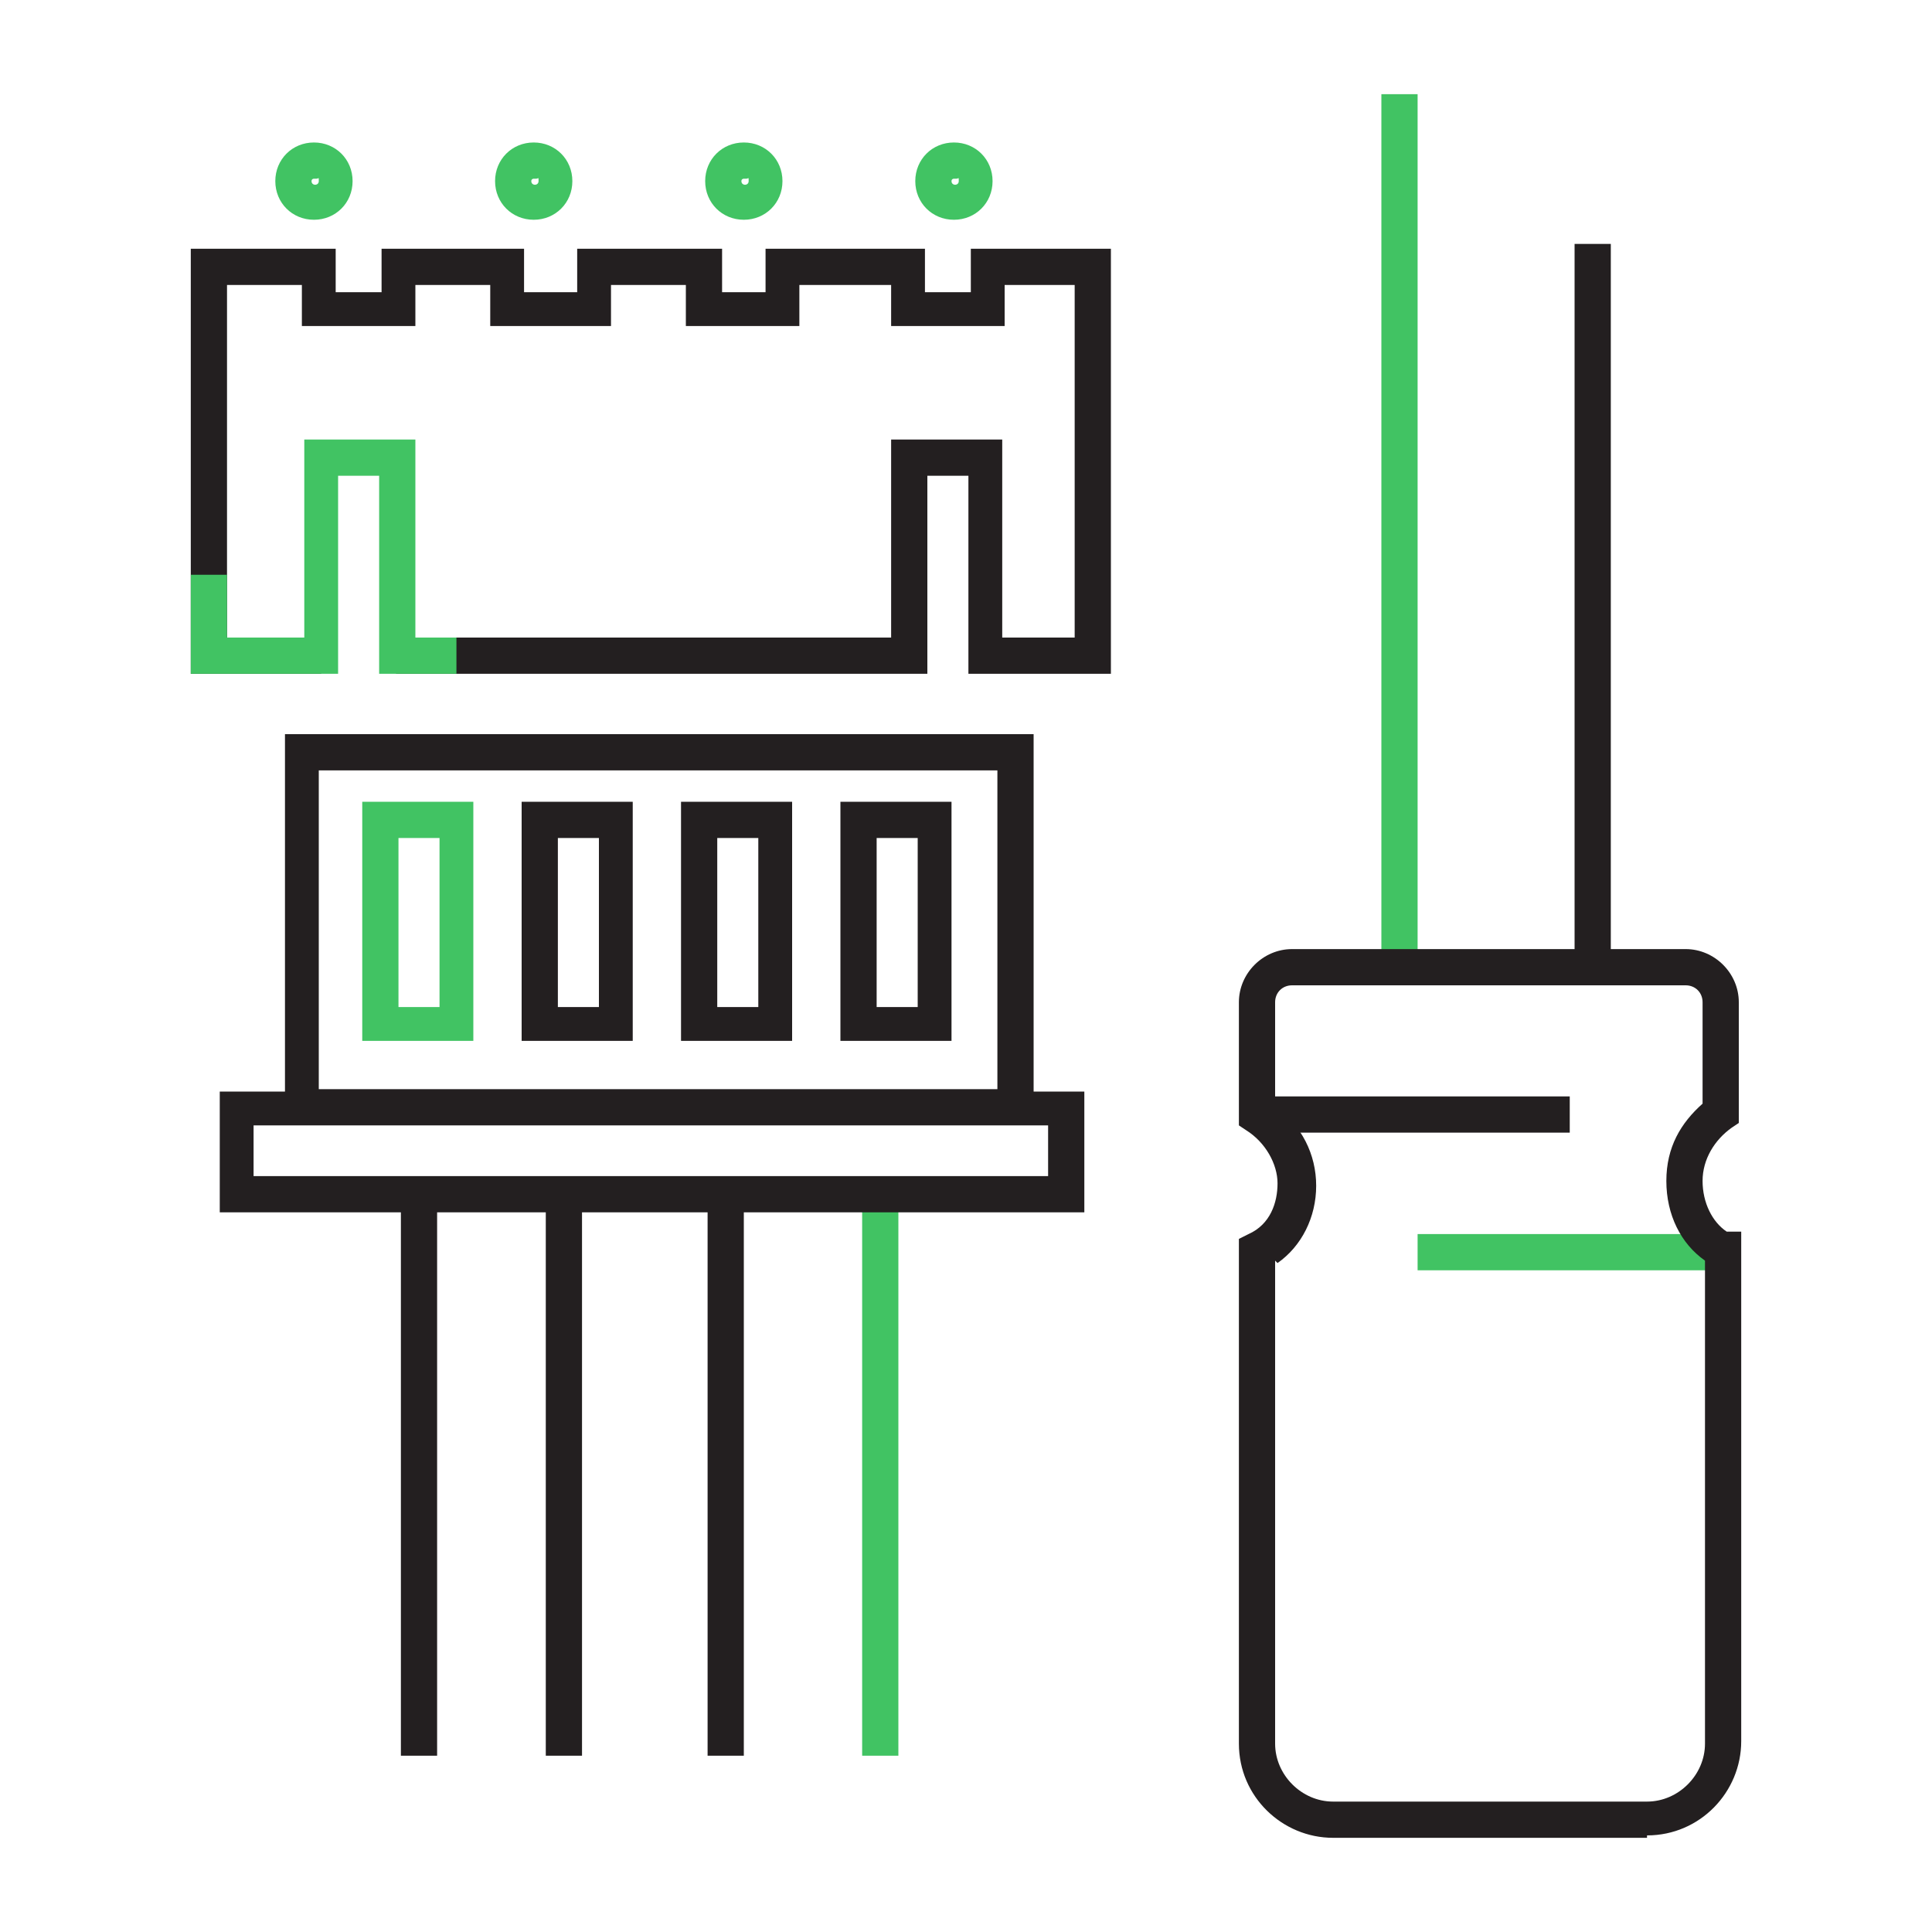 <?xml version="1.0" encoding="UTF-8" standalone="no"?>
<svg xmlns="http://www.w3.org/2000/svg" version="1.1" viewBox="0 0 80 80">
    
  <defs>
        
    <style>
      .cls-1 {
        fill: #41c363;
      }

      .cls-2 {
        fill: #231f20;
      }
    </style>
      
  </defs>
    
  <!-- Generator: Adobe Illustrator 28.7.7, SVG Export Plug-In . SVG Version: 1.2.0 Build 194)  -->
    
  <g>
        
    <g id="Layer_1">
            
      <g>
                
        <g>
                    
          <rect class="cls-1" height="1.5" width="12.5" x="58.7" y="51.1"/>
                    
          <rect class="cls-1" height="36.1" width="1.5" x="57.2" y="3.9"/>
                    
          <path class="cls-2" d="M68.2,76.1h-13c-2.1,0-3.9-1.7-3.9-3.9v-20.9l.4-.2c.9-.4,1.2-1.3,1.2-2.1s-.5-1.7-1.3-2.2l-.3-.2v-5.1c0-1.2,1-2.2,2.2-2.2h16.3c1.2,0,2.2,1,2.2,2.2v5l-.3.2c-.7.5-1.2,1.3-1.2,2.2s.4,1.7,1,2.1h.6v21.1c0,2.1-1.7,3.9-3.9,3.9ZM52.8,52.2v20c0,1.3,1.1,2.4,2.4,2.4h13c1.3,0,2.4-1.1,2.4-2.4v-20c-1-.7-1.6-1.9-1.6-3.3s.6-2.4,1.5-3.2v-4.2c0-.4-.3-.7-.7-.7h-16.3c-.4,0-.7.3-.7.7v4.3c1.1.8,1.7,2,1.7,3.3s-.6,2.5-1.6,3.2Z"/>
                    
          <rect class="cls-2" height="30" width="1.5" x="65.2" y="10.1"/>
                    
          <rect class="cls-2" height="1.5" width="13" x="52" y="45.4"/>
                  
        </g>
                
        <rect class="cls-2" height="23" width="1.5" x="16.6" y="49.7"/>
                
        <rect class="cls-2" height="23" width="1.5" x="22.6" y="49.7"/>
                
        <rect class="cls-2" height="23" width="1.5" x="29.3" y="49.7"/>
                
        <rect class="cls-1" height="23.3" width="1.5" x="35.7" y="49.4"/>
                
        <path class="cls-2" d="M42.8,46.5H11.8v-16.1h31v16.1ZM13.2,45.1h28.1v-13.2H13.2v13.2Z"/>
                
        <path class="cls-2" d="M44.9,50.2H9.1v-5h35.8v5ZM10.5,48.7h32.9v-2.1H10.5v2.1Z"/>
                
        <path class="cls-1" d="M19.6,43.1h-4.6v-9.9h4.6v9.9ZM16.5,41.7h1.7v-7h-1.7v7Z"/>
                
        <path class="cls-2" d="M26.2,43.1h-4.6v-9.9h4.6v9.9ZM23.1,41.7h1.7v-7h-1.7v7Z"/>
                
        <path class="cls-2" d="M32.8,43.1h-4.6v-9.9h4.6v9.9ZM29.7,41.7h1.7v-7h-1.7v7Z"/>
                
        <path class="cls-2" d="M39.4,43.1h-4.6v-9.9h4.6v9.9ZM36.3,41.7h1.7v-7h-1.7v7Z"/>
                
        <polygon class="cls-2" points="46 27.9 40.1 27.9 40.1 19.7 38.4 19.7 38.4 27.9 16.4 27.9 16.4 26.4 36.9 26.4 36.9 18.2 41.5 18.2 41.5 26.4 44.5 26.4 44.5 11.8 41.6 11.8 41.6 13.5 36.9 13.5 36.9 11.8 33.1 11.8 33.1 13.5 28.4 13.5 28.4 11.8 25.3 11.8 25.3 13.5 20.3 13.5 20.3 11.8 17.2 11.8 17.2 13.5 12.5 13.5 12.5 11.8 9.4 11.8 9.4 26.4 13.3 26.4 13.3 27.9 7.9 27.9 7.9 10.3 13.9 10.3 13.9 12.1 15.8 12.1 15.8 10.3 21.7 10.3 21.7 12.1 23.9 12.1 23.9 10.3 29.9 10.3 29.9 12.1 31.7 12.1 31.7 10.3 38.3 10.3 38.3 12.1 40.2 12.1 40.2 10.3 46 10.3 46 27.9"/>
                
        <path class="cls-1" d="M13,9.1c-.9,0-1.6-.7-1.6-1.6s.7-1.6,1.6-1.6,1.6.7,1.6,1.6-.7,1.6-1.6,1.6ZM13,7.4c0,0-.1,0-.1.1,0,.2.3.2.3,0s0-.1-.1-.1Z"/>
                
        <path class="cls-1" d="M22.1,9.1c-.9,0-1.6-.7-1.6-1.6s.7-1.6,1.6-1.6,1.6.7,1.6,1.6-.7,1.6-1.6,1.6ZM22.1,7.4c0,0-.1,0-.1.1,0,.2.3.2.3,0s0-.1-.1-.1Z"/>
                
        <path class="cls-1" d="M30.8,9.1c-.9,0-1.6-.7-1.6-1.6s.7-1.6,1.6-1.6,1.6.7,1.6,1.6-.7,1.6-1.6,1.6ZM30.8,7.4c0,0-.1,0-.1.1,0,.2.3.2.3,0s0-.1-.1-.1Z"/>
                
        <path class="cls-1" d="M39.5,9.1c-.9,0-1.6-.7-1.6-1.6s.7-1.6,1.6-1.6,1.6.7,1.6,1.6-.7,1.6-1.6,1.6ZM39.5,7.4c0,0-.1,0-.1.1,0,.2.3.2.3,0s0-.1-.1-.1Z"/>
                
        <polygon class="cls-1" points="18.9 27.9 15.7 27.9 15.7 19.7 14 19.7 14 27.9 7.9 27.9 7.9 23.8 9.4 23.8 9.4 26.4 12.6 26.4 12.6 18.2 17.2 18.2 17.2 26.4 18.9 26.4 18.9 27.9"/>
              
      </g>
          
    </g>
      
  </g>
  
</svg>
